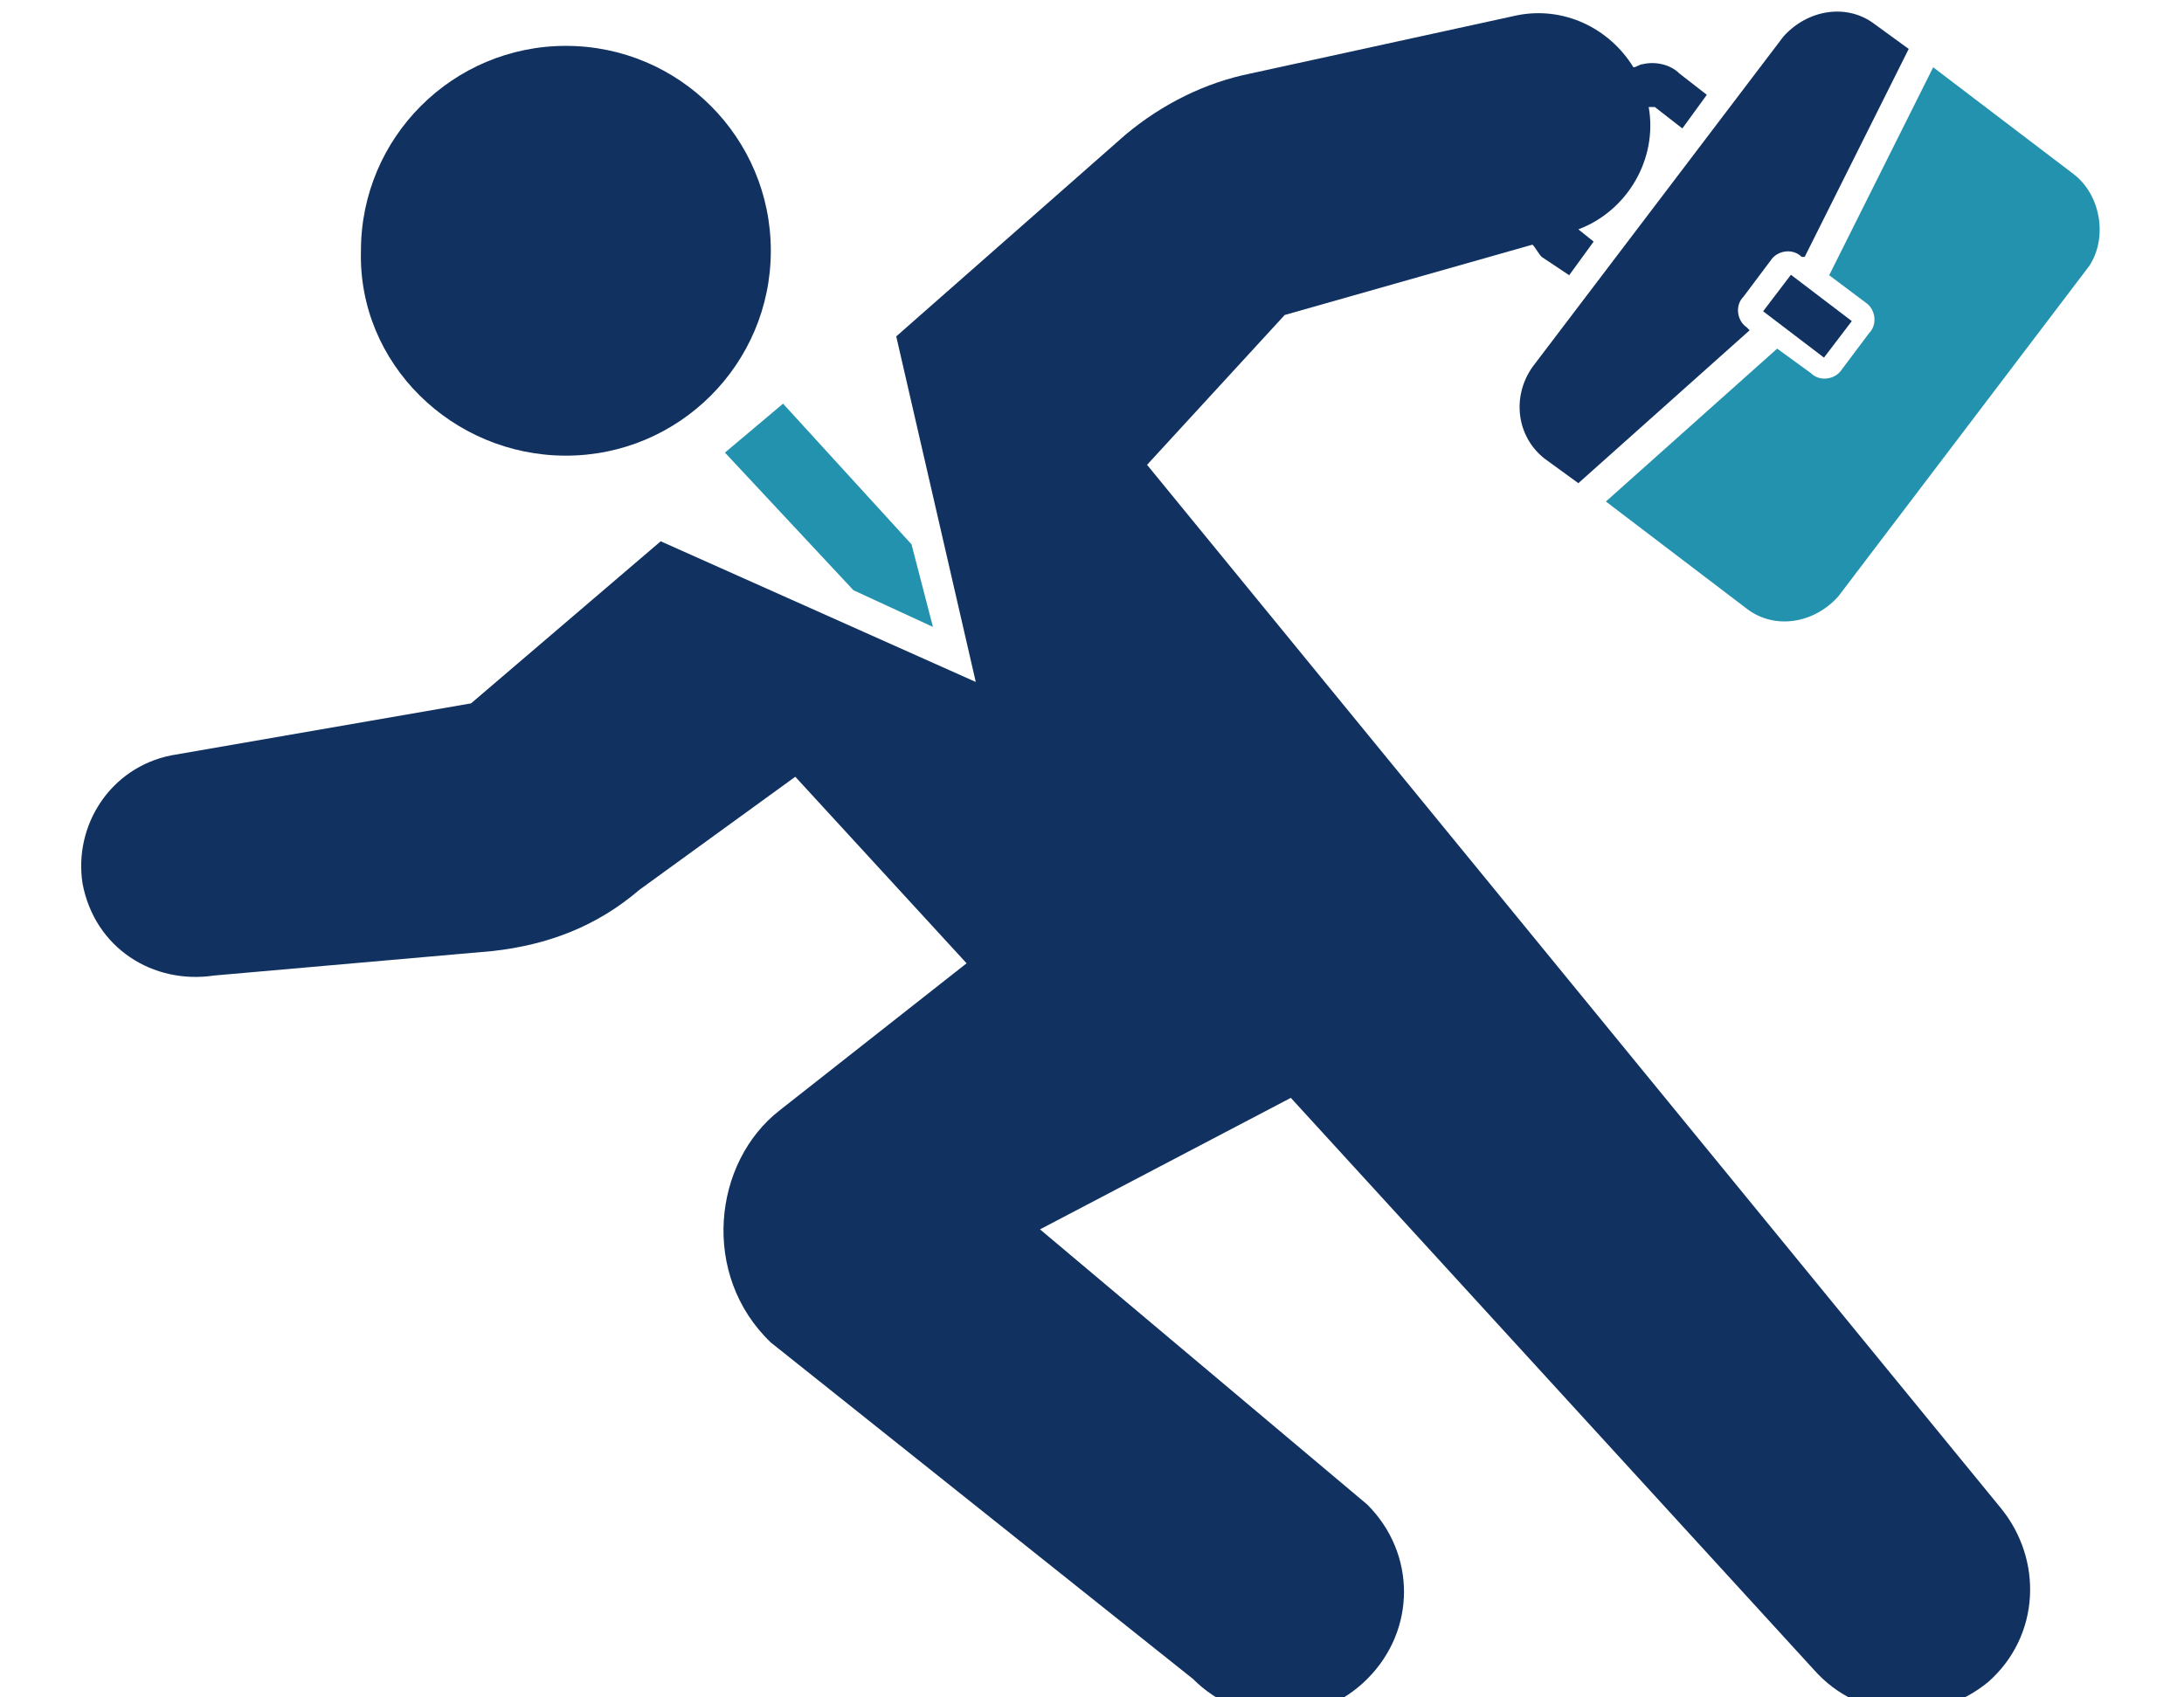 <?xml version="1.0" encoding="utf-8"?>
<!-- Generator: Adobe Illustrator 26.0.3, SVG Export Plug-In . SVG Version: 6.00 Build 0)  -->
<svg version="1.1" id="レイヤー_1" xmlns="http://www.w3.org/2000/svg" xmlns:xlink="http://www.w3.org/1999/xlink" x="0px"
	 y="0px" width="71.4px" height="55.5px" viewBox="0 0 71.4 55.5" style="enable-background:new 0 0 71.4 55.5;"
	 xml:space="preserve">
<style type="text/css">
	.st0{fill:#2392AE;}
	.st1{fill:#113261;}
</style>
<g>
	<polygon class="st0" points="-35.7,39.6 -37.9,32.4 -41.1,32.4 -41.1,43.2 -38.7,43.2 -38.7,37.3 -36.9,43.2 -34.5,43.2 
		-32.6,37.3 -32.6,43.2 -30.3,43.2 -30.3,32.4 -33.4,32.4 	"/>
	<polygon class="st0" points="-91.9,34.5 -89.2,34.5 -89.2,43.2 -86.6,43.2 -86.6,34.5 -83.9,34.5 -83.9,32.4 -91.9,32.4 	"/>
	<polygon class="st0" points="-71.7,38.7 -68,38.7 -68,36.6 -71.7,36.6 -71.7,34.5 -67,34.5 -67,32.4 -74.1,32.4 -74.1,43.2 
		-66.8,43.2 -66.8,41.1 -71.7,41.1 	"/>
	<path class="st0" d="M-54.6,32.4l-3.4,10.8l2.5,0l0.8-2.6l3.3,0l0.8,2.6l2.5,0l-3.4-10.8H-54.6z M-54.1,38.5l1-3.1l1,3.1H-54.1z"/>
	
		<ellipse transform="matrix(9.439106e-03 -1 1 9.439106e-03 -102.17 -72.918)" class="st1" cx="-87.9" cy="15.1" rx="2.7" ry="2.7"/>
	<ellipse transform="matrix(0.982 -0.188 0.188 0.982 -4.108 -13.007)" class="st1" cx="-70.5" cy="15.1" rx="2.7" ry="2.7"/>
	<circle class="st1" cx="-53.1" cy="15.1" r="2.7"/>
	
		<ellipse transform="matrix(2.333870e-02 -1 1 2.333870e-02 -49.952 -20.911)" class="st1" cx="-35.7" cy="15.1" rx="2.7" ry="2.7"/>
	<path class="st1" d="M-26.3,27.4l-5-6.6c-0.8-1-1.6-2-3.1-2H-37c-1.5,0-2.3,1-3.1,2l-4.3,5.7l-4.3-5.7c-0.8-1-1.6-2-3.1-2h-2.6
		c-1.5,0-2.3,1-3.1,2l-4.3,5.7l-4.3-5.7c-0.8-1-1.6-2-3.1-2h-2.6c-1.5,0-2.3,1-3.1,2l-4.3,5.7l-4.3-5.7c-0.8-1-1.6-2-3.1-2h-2.6
		c-1.5,0-2.3,1-3.1,2l-5,6.6c-0.4,0.5-0.3,1.3,0.2,1.7c0.5,0.5,1.3,0.4,1.8-0.1l3.9-4.3l0.3,4.7h6.5l0.3-4.7l3.9,4.3
		c0.3,0.4,0.8,0.5,1.2,0.4c0.4,0.1,0.9,0,1.2-0.4l3.9-4.3l0.3,4.7h6.5l0.3-4.7L-63,29c0.3,0.4,0.8,0.5,1.2,0.4
		c0.4,0.1,0.9,0,1.2-0.4l3.9-4.3l0.3,4.7h6.5l0.3-4.7l3.9,4.3c0.3,0.4,0.8,0.5,1.2,0.4c0.4,0.1,0.9,0,1.2-0.4l3.9-4.3l0.3,4.7h6.5
		l0.3-4.7l3.9,4.3c0.5,0.5,1.3,0.6,1.8,0.1C-26,28.7-25.9,27.9-26.3,27.4z"/>
</g>
<g>
	<path class="st1" d="M18.5,14.9c3.7,0,6.7-3,6.7-6.7c0-3.7-3-6.7-6.7-6.7c-3.7,0-6.7,3-6.7,6.7C11.7,11.9,14.8,14.9,18.5,14.9z"/>
	<path class="st1" d="M37.5,15.2l4.5-4.9L50.1,8c0.1,0.1,0.2,0.3,0.3,0.4L51.3,9l0.8-1.1l-0.5-0.4c1.6-0.6,2.6-2.3,2.3-4
		c0,0,0,0,0,0c0.1,0,0.1,0,0.2,0l0.9,0.7l0.8-1.1l-0.9-0.7c-0.3-0.3-0.8-0.4-1.2-0.3c-0.1,0-0.2,0.1-0.3,0.1c-0.8-1.3-2.3-2-3.8-1.7
		l-8.7,1.9c-1.5,0.3-2.9,1-4.1,2L29.3,11l2.6,11.3l-10.3-4.6L15.4,23l-9.8,1.7c-2,0.4-3.2,2.3-2.9,4.2C3.1,31,5,32.2,7,31.9l9.1-0.8
		c1.8-0.2,3.4-0.8,4.8-2l5.1-3.7l5.6,6.1l-6.1,4.8c-2.2,1.7-2.6,5.4-0.3,7.6L39,54.9c1.6,1.6,4.1,1.6,5.7,0c1.6-1.6,1.6-4.1,0-5.7
		l-10.7-9l8.2-4.3l17.1,18.7c1.5,1.7,4,1.8,5.7,0.4c1.7-1.5,1.8-4,0.4-5.7L37.5,15.2z"/>
	<polygon class="st0" points="27.9,19.3 30.5,20.5 29.8,17.8 25.6,13.2 23.7,14.8 	"/>
	<path class="st1" d="M50.5,15l1.1,0.8l5.6-5l-0.1-0.1c-0.3-0.2-0.4-0.7-0.1-1l0.9-1.2c0.2-0.3,0.7-0.4,1-0.1L59,8.4l3.4-6.8
		l-1.1-0.8c-0.9-0.7-2.2-0.5-3,0.4L50.1,12C49.4,13,49.6,14.3,50.5,15z"/>
	<path class="st0" d="M67.8,5.7l-4.6-3.5l-3.4,6.8L61,9.9c0.3,0.2,0.4,0.7,0.1,1l-0.9,1.2c-0.2,0.3-0.7,0.4-1,0.1l-1.1-0.8l-5.6,5
		l4.6,3.5c0.9,0.7,2.2,0.5,3-0.4l8.2-10.8C68.9,7.8,68.7,6.4,67.8,5.7z"/>
	<rect x="58.3" y="9.1" transform="matrix(0.606 -0.796 0.796 0.606 15.067 51.071)" class="st1" width="1.5" height="2.5"/>
</g>
</svg>
